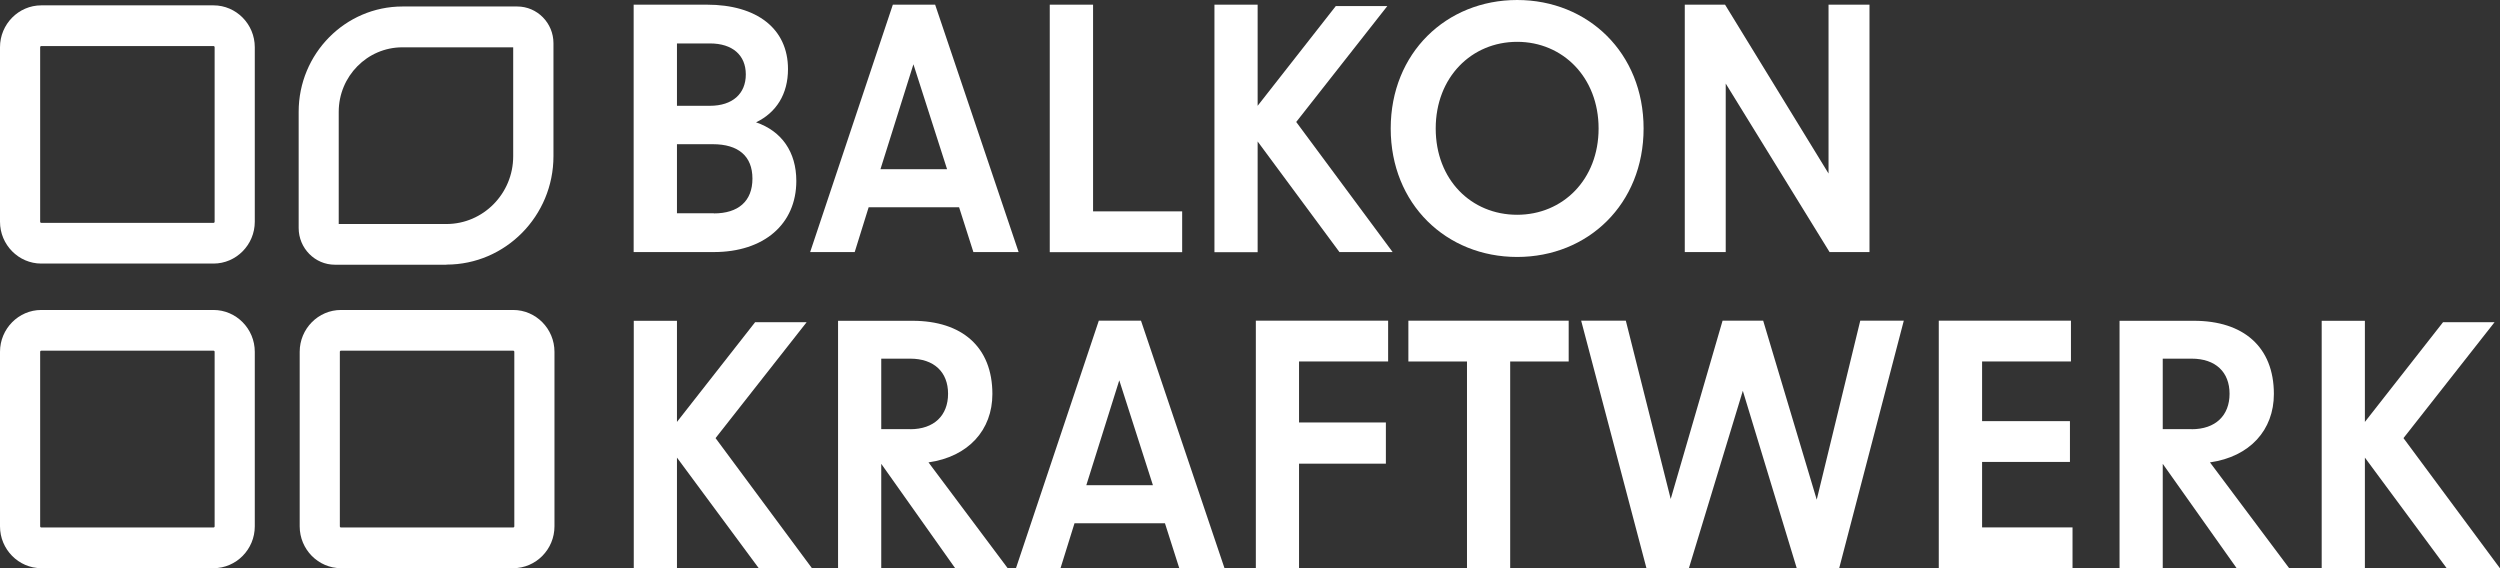 <svg width="176" height="40" viewBox="0 0 176 40" fill="none" xmlns="http://www.w3.org/2000/svg">
<rect x="0" y="0" width="176" height="40" fill="#333333" stroke="none"/>
<g clip-path="url(#clip0_3207_1362)">
<path d="M44.617 0.329H49.765C53.281 0.329 55.475 2.014 55.475 4.864C55.475 6.621 54.659 7.921 53.226 8.612C55.031 9.23 56.061 10.698 56.061 12.737C56.061 15.794 53.764 17.745 50.256 17.745H44.609V0.329H44.617ZM49.979 7.448C51.571 7.448 52.505 6.597 52.505 5.241C52.505 3.884 51.571 3.058 49.979 3.058H47.658V7.448H49.979ZM50.256 15.024C51.967 15.024 52.972 14.173 52.972 12.576C52.972 10.979 51.967 10.152 50.185 10.152H47.658V15.016H50.256V15.024Z" fill="white"/>
<path d="M62.856 0.329H65.834L71.71 17.745H68.526L67.52 14.591H61.153L60.171 17.745H57.035L62.856 0.329ZM66.673 11.91L64.305 4.526L61.985 11.91H66.665H66.673Z" fill="white"/>
<path d="M73.911 0.329H76.952V14.88H83.224V17.753H73.903V0.329H73.911Z" fill="white"/>
<path d="M88.538 9.968V17.753H85.497V0.329H88.538V7.448L94.042 0.425H97.669L91.254 8.587L98.041 17.745H94.296L88.538 9.96V9.968Z" fill="white"/>
<path d="M97.906 9.045C97.906 3.732 101.818 0 106.808 0C111.797 0 115.709 3.724 115.709 9.045C115.709 14.366 111.797 18.09 106.808 18.09C101.818 18.09 97.906 14.366 97.906 9.045ZM106.808 15.12C110.015 15.12 112.541 12.649 112.541 9.045C112.541 5.441 110.015 2.945 106.808 2.945C103.6 2.945 101.074 5.433 101.074 9.045C101.074 12.656 103.577 15.12 106.808 15.12Z" fill="white"/>
<path d="M118.608 0.329H121.444L128.729 12.215V0.329H131.612V17.745H128.801L121.491 5.883V17.745H118.608V0.329Z" fill="white"/>
<path d="M47.658 32.215V40H44.617V22.584H47.658V29.703L53.162 22.681H56.789L50.375 30.843L57.161 40H53.416L47.658 32.215Z" fill="white"/>
<path d="M62.04 32.664V40H58.999V22.584H64.242C67.71 22.584 69.864 24.414 69.864 27.737C69.864 30.273 68.178 32.151 65.366 32.552L70.941 40H67.243L62.048 32.664H62.04ZM64.075 30.217C65.762 30.217 66.744 29.246 66.744 27.721C66.744 26.196 65.762 25.249 64.075 25.249H62.04V30.209H64.075V30.217Z" fill="white"/>
<path d="M77.348 22.576H80.326L86.202 39.992H83.018L82.013 36.838H75.645L74.663 39.992H71.527L77.356 22.576H77.348ZM81.165 34.157L78.797 26.774L76.477 34.157H81.157H81.165Z" fill="white"/>
<path d="M88.403 22.576H97.724V25.449H91.452V29.743H97.566V32.64H91.452V40H88.411V22.584L88.403 22.576Z" fill="white"/>
<path d="M103.268 25.449H99.15V22.576H110.435V25.449H106.317V40H103.276V25.449H103.268Z" fill="white"/>
<path d="M111.322 22.576H114.458L117.618 35.128L121.269 22.576H124.128L127.898 35.177L130.962 22.576H134.027L129.481 39.992H126.488L122.695 27.512L118.901 39.992H115.908L111.314 22.576H111.322Z" fill="white"/>
<path d="M136.498 22.576H145.795V25.449H139.539V29.647H145.724V32.52H139.539V37.127H145.906V40H136.49V22.584L136.498 22.576Z" fill="white"/>
<path d="M152.257 32.664V40H149.216V22.584H154.458C157.927 22.584 160.081 24.414 160.081 27.737C160.081 30.273 158.394 32.151 155.583 32.552L161.158 40H157.46L152.265 32.664H152.257ZM154.292 30.217C155.979 30.217 156.961 29.246 156.961 27.721C156.961 26.196 155.979 25.249 154.292 25.249H152.257V30.209H154.292V30.217Z" fill="white"/>
<path d="M166.488 32.215V40H163.447V22.584H166.488V29.703L171.992 22.681H175.619L169.205 30.843L175.992 40H172.246L166.488 32.215Z" fill="white"/>
<path d="M36.129 40H24.004C22.404 40 21.098 38.676 21.098 37.055V24.767C21.098 23.146 22.404 21.822 24.004 21.822H36.129C37.728 21.822 39.035 23.146 39.035 24.767V37.055C39.035 38.676 37.728 40 36.129 40ZM24.004 24.687C23.965 24.687 23.925 24.719 23.925 24.767V37.055C23.925 37.095 23.956 37.135 24.004 37.135H36.129C36.168 37.135 36.208 37.103 36.208 37.055V24.767C36.208 24.727 36.176 24.687 36.129 24.687H24.004Z" fill="white"/>
<path d="M15.031 40H2.906C1.307 40 0 38.676 0 37.055V24.767C0 23.146 1.307 21.822 2.906 21.822H15.031C16.631 21.822 17.937 23.146 17.937 24.767V37.055C17.937 38.676 16.631 40 15.031 40ZM2.906 24.687C2.867 24.687 2.827 24.719 2.827 24.767V37.055C2.827 37.095 2.859 37.135 2.906 37.135H15.031C15.071 37.135 15.11 37.103 15.11 37.055V24.767C15.11 24.727 15.079 24.687 15.031 24.687H2.906Z" fill="white"/>
<path d="M15.031 18.555H2.906C1.307 18.555 0 17.231 0 15.61V3.323C0 1.701 1.307 0.377 2.906 0.377H15.031C16.631 0.377 17.937 1.701 17.937 3.323V15.61C17.937 17.231 16.631 18.555 15.031 18.555ZM2.906 3.242C2.867 3.242 2.827 3.274 2.827 3.323V15.61C2.827 15.65 2.859 15.69 2.906 15.69H15.031C15.071 15.69 15.11 15.658 15.11 15.61V3.323C15.11 3.282 15.079 3.242 15.031 3.242H2.906Z" fill="white"/>
<path d="M31.424 18.636H23.576C22.167 18.636 21.026 17.472 21.026 16.051V7.865C21.026 3.78 24.305 0.457 28.336 0.457H36.414C37.823 0.457 38.964 1.621 38.964 3.042V10.995C38.964 15.209 35.582 18.628 31.432 18.628L31.424 18.636ZM23.854 15.771H31.424C34.022 15.771 36.129 13.628 36.129 11.003V3.331H28.328C25.857 3.331 23.846 5.369 23.846 7.873V15.778L23.854 15.771Z" fill="white"/>
</g>
<defs>
<clipPath id="clip0_3207_1362">
<rect width="176" height="40" fill="white"/>
</clipPath>
</defs>
</svg>
